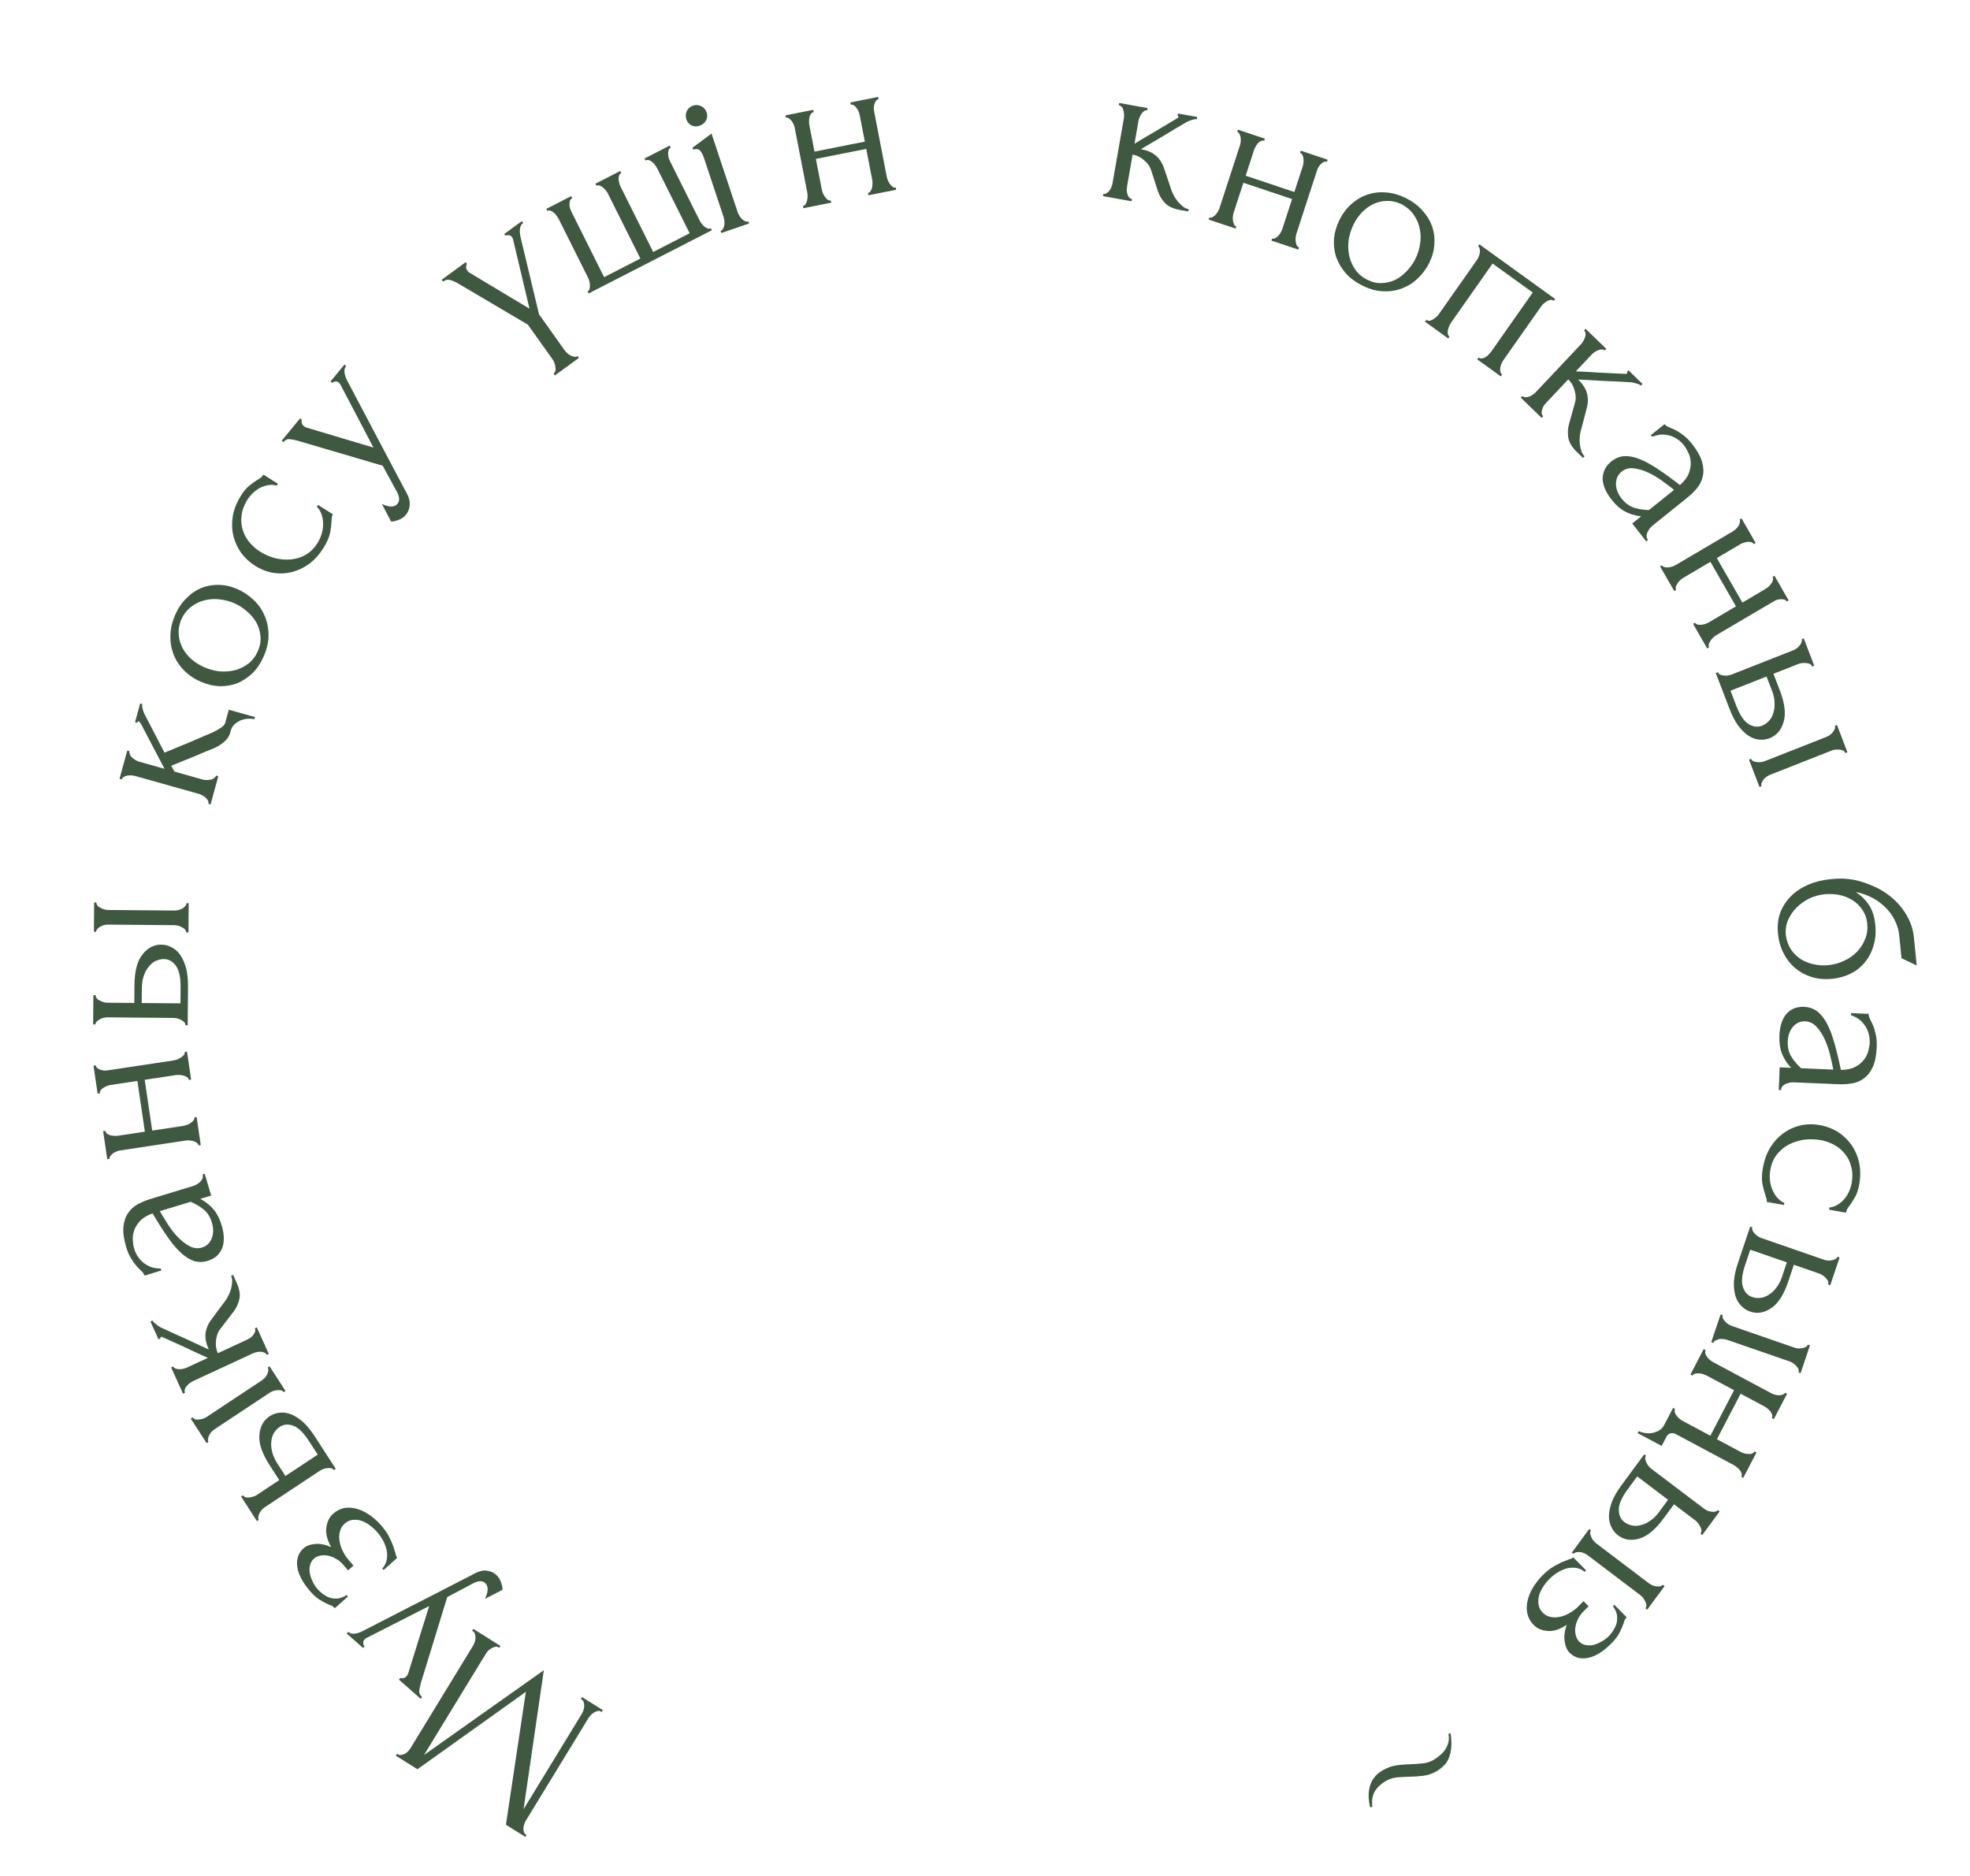 <?xml version="1.0" encoding="UTF-8"?> <svg xmlns="http://www.w3.org/2000/svg" width="105" height="100" viewBox="0 0 105 100" fill="none"> <path d="M26.608 87.838L26.557 87.806C26.509 87.776 26.453 87.769 26.387 87.784C26.322 87.8 26.259 87.826 26.198 87.864C26.131 87.897 26.072 87.941 26.021 87.994C25.965 88.053 25.921 88.111 25.888 88.165L22.599 93.553L28.986 89.032L27.906 96.442L31.001 91.372C31.035 91.318 31.065 91.252 31.093 91.175C31.117 91.105 31.133 91.034 31.139 90.963C31.138 90.887 31.13 90.816 31.114 90.749C31.099 90.683 31.064 90.633 31.01 90.599L30.959 90.567L31.021 90.464L32.129 91.159L32.067 91.262L32.016 91.23C31.969 91.2 31.912 91.193 31.846 91.208C31.781 91.224 31.718 91.25 31.657 91.288C31.597 91.326 31.541 91.371 31.49 91.424C31.435 91.484 31.39 91.541 31.357 91.596L28.024 97.055C27.995 97.103 27.969 97.161 27.945 97.231C27.921 97.301 27.906 97.372 27.899 97.444C27.893 97.515 27.9 97.581 27.92 97.641C27.936 97.707 27.967 97.755 28.015 97.785L28.065 97.817L28.003 97.919L26.966 97.269L28.027 90.187L22.249 94.311L21.1 93.59L21.163 93.488L21.213 93.519C21.268 93.553 21.328 93.563 21.393 93.547C21.455 93.539 21.519 93.518 21.586 93.484C21.647 93.447 21.703 93.401 21.754 93.348C21.805 93.296 21.845 93.245 21.874 93.197L25.207 87.738C25.24 87.683 25.271 87.618 25.299 87.541C25.323 87.471 25.338 87.4 25.344 87.329C25.343 87.253 25.335 87.181 25.32 87.115C25.304 87.049 25.269 86.998 25.215 86.964L25.164 86.933L25.227 86.83L26.67 87.735L26.608 87.838Z" fill="#3F5840"></path> <path d="M25.151 83.956C25.454 83.775 25.711 83.698 25.921 83.723C26.125 83.743 26.296 83.814 26.434 83.936C26.524 84.015 26.592 84.102 26.638 84.196C26.684 84.29 26.718 84.379 26.741 84.463C26.763 84.547 26.777 84.617 26.781 84.674C26.779 84.726 26.777 84.751 26.777 84.751L25.847 85.227C25.907 85.108 25.947 85 25.968 84.901C25.991 84.814 25.995 84.722 25.983 84.626C25.971 84.53 25.926 84.448 25.848 84.379C25.704 84.252 25.499 84.257 25.232 84.395L23.838 85.134L22.431 89.717C22.39 89.863 22.363 89.999 22.349 90.125C22.329 90.247 22.38 90.36 22.499 90.466L22.421 90.557L21.261 89.532L21.339 89.442C21.363 89.463 21.411 89.468 21.484 89.457C21.556 89.447 21.621 89.408 21.678 89.341C21.72 89.293 21.75 89.233 21.768 89.164L22.875 85.611L19.553 87.304C19.498 87.331 19.455 87.362 19.424 87.399C19.372 87.459 19.351 87.526 19.362 87.6C19.367 87.668 19.39 87.721 19.432 87.758L19.354 87.849L18.481 87.078L18.559 86.987C18.655 87.072 18.776 87.104 18.921 87.082C19.055 87.062 19.187 87.018 19.317 86.952L25.151 83.956Z" fill="#3F5840"></path> <path d="M16.188 82.526C16.331 82.398 16.541 82.323 16.818 82.301C17.089 82.283 17.367 82.341 17.652 82.472C17.429 82.071 17.344 81.717 17.397 81.412C17.439 81.107 17.558 80.866 17.755 80.69C17.94 80.525 18.143 80.424 18.365 80.386C18.587 80.349 18.814 80.366 19.046 80.437C19.272 80.503 19.496 80.614 19.717 80.77C19.933 80.921 20.133 81.101 20.317 81.313C20.49 81.512 20.627 81.706 20.728 81.895C20.823 82.089 20.899 82.262 20.957 82.414C21.009 82.571 21.052 82.705 21.084 82.816C21.105 82.925 21.134 83.001 21.171 83.043L20.447 83.691L20.376 83.61C20.491 83.486 20.567 83.342 20.605 83.179C20.638 83.022 20.642 82.856 20.619 82.684C20.585 82.51 20.526 82.338 20.441 82.168C20.35 81.991 20.24 81.827 20.108 81.676C19.988 81.537 19.854 81.415 19.709 81.309C19.558 81.197 19.409 81.116 19.26 81.067C19.099 81.017 18.943 81.001 18.79 81.02C18.637 81.039 18.497 81.105 18.372 81.217C18.241 81.334 18.156 81.474 18.118 81.637C18.073 81.806 18.068 81.982 18.102 82.167C18.13 82.346 18.189 82.523 18.279 82.7C18.364 82.871 18.467 83.026 18.588 83.164L18.84 83.454L18.554 83.71L18.278 83.393C18.168 83.266 18.042 83.165 17.9 83.087C17.754 83.004 17.611 82.949 17.472 82.923C17.332 82.898 17.2 82.898 17.075 82.924C16.938 82.95 16.825 83.003 16.735 83.083C16.628 83.179 16.559 83.294 16.528 83.429C16.492 83.558 16.486 83.698 16.51 83.848C16.535 83.998 16.584 84.146 16.66 84.293C16.724 84.44 16.811 84.577 16.921 84.704C17.021 84.818 17.133 84.916 17.257 84.998C17.376 85.086 17.504 85.148 17.643 85.185C17.776 85.216 17.913 85.222 18.055 85.202C18.192 85.177 18.331 85.117 18.472 85.023L18.543 85.104L17.845 85.728C17.803 85.68 17.758 85.64 17.709 85.609C17.654 85.582 17.588 85.555 17.511 85.528C17.38 85.474 17.233 85.396 17.07 85.295C16.901 85.199 16.725 85.045 16.541 84.834C16.132 84.363 15.9 83.926 15.846 83.524C15.787 83.115 15.901 82.782 16.188 82.526Z" fill="#3F5840"></path> <path d="M15.215 74.144L15.115 74.21C15.084 74.163 15.04 74.131 14.98 74.112C14.914 74.099 14.846 74.096 14.775 74.105C14.693 74.111 14.618 74.127 14.55 74.153C14.474 74.184 14.41 74.217 14.356 74.252L11.426 76.195C11.379 76.226 11.33 76.268 11.279 76.321C11.227 76.375 11.186 76.436 11.154 76.505C11.118 76.567 11.097 76.629 11.089 76.692C11.075 76.759 11.084 76.816 11.114 76.863L11.014 76.929L10.168 75.618L10.268 75.552C10.333 75.653 10.449 75.691 10.614 75.668C10.773 75.649 10.903 75.606 11.003 75.54L13.934 73.597C13.987 73.562 14.043 73.515 14.101 73.457C14.152 73.404 14.195 73.347 14.232 73.284C14.263 73.215 14.286 73.147 14.3 73.081C14.314 73.014 14.304 72.953 14.269 72.9L14.369 72.833L15.215 74.144ZM14.37 78.102C13.971 77.483 13.789 76.951 13.825 76.505C13.857 76.052 14.039 75.715 14.372 75.494C14.539 75.384 14.722 75.32 14.921 75.304C15.115 75.28 15.315 75.311 15.522 75.395C15.728 75.478 15.941 75.616 16.159 75.807C16.371 76.002 16.581 76.262 16.789 76.584L17.895 78.298L17.795 78.365C17.765 78.318 17.72 78.285 17.661 78.267C17.595 78.253 17.526 78.25 17.456 78.259C17.374 78.265 17.299 78.281 17.23 78.308C17.155 78.338 17.09 78.371 17.037 78.407L14.106 80.349C14.06 80.38 14.011 80.422 13.959 80.476C13.908 80.529 13.867 80.59 13.835 80.659C13.799 80.721 13.777 80.784 13.77 80.846C13.756 80.913 13.764 80.97 13.794 81.017L13.694 81.083L12.849 79.772L12.949 79.706C13.014 79.807 13.129 79.846 13.295 79.822C13.454 79.803 13.584 79.76 13.684 79.694L14.884 78.898L14.37 78.102ZM16.472 76.823C16.186 76.379 15.91 76.107 15.644 76.004C15.367 75.9 15.122 75.919 14.909 76.06C14.789 76.14 14.689 76.244 14.611 76.373C14.525 76.506 14.476 76.659 14.463 76.83C14.439 77 14.453 77.183 14.504 77.38C14.548 77.581 14.637 77.785 14.771 77.994L15.214 78.68L16.934 77.539L16.472 76.823Z" fill="#3F5840"></path> <path d="M12.017 69.328C12.077 69.247 12.134 69.15 12.188 69.037C12.242 68.924 12.286 68.806 12.319 68.685C12.349 68.557 12.367 68.433 12.376 68.315C12.376 68.2 12.357 68.099 12.317 68.011L12.426 67.961L12.614 68.376C12.765 68.712 12.813 69.003 12.758 69.249C12.702 69.495 12.603 69.713 12.46 69.903L11.724 70.866C11.607 71.017 11.538 71.213 11.514 71.453C11.484 71.696 11.516 71.924 11.612 72.135L13.158 71.418C13.216 71.391 13.276 71.359 13.338 71.321C13.396 71.276 13.448 71.226 13.493 71.17C13.538 71.114 13.572 71.054 13.596 70.99C13.613 70.929 13.608 70.87 13.582 70.811L13.69 70.761L14.327 72.172L14.219 72.222C14.195 72.171 14.156 72.132 14.1 72.105C14.033 72.074 13.964 72.058 13.893 72.056C13.822 72.053 13.75 72.06 13.678 72.076C13.607 72.091 13.542 72.113 13.484 72.14L10.283 73.624C10.232 73.648 10.178 73.682 10.119 73.727C10.053 73.775 9.997 73.828 9.953 73.884C9.904 73.932 9.872 73.987 9.855 74.048C9.832 74.112 9.835 74.176 9.864 74.242L9.755 74.293L9.123 72.893L9.232 72.842C9.255 72.893 9.298 72.93 9.362 72.954C9.414 72.974 9.476 72.984 9.548 72.987C9.619 72.989 9.694 72.981 9.773 72.962C9.845 72.946 9.906 72.926 9.957 72.903L11.079 72.382C10.661 72.197 10.256 72.01 9.864 71.821C9.465 71.636 9.056 71.451 8.639 71.266C8.632 71.269 8.623 71.269 8.612 71.265C8.602 71.261 8.593 71.26 8.585 71.264C8.549 71.281 8.539 71.307 8.556 71.344L8.447 71.394L8.017 70.443L8.126 70.392C8.142 70.429 8.173 70.467 8.218 70.508C8.263 70.549 8.311 70.588 8.363 70.626C8.419 70.671 8.481 70.713 8.551 70.751C8.975 70.951 9.406 71.148 9.845 71.341C10.276 71.538 10.703 71.736 11.127 71.936C10.986 71.623 10.928 71.341 10.956 71.09C10.98 70.832 11.087 70.575 11.279 70.319L12.017 69.328Z" fill="#3F5840"></path> <path d="M11.256 63.73L10.67 63.908L10.745 63.948C10.993 64.082 11.208 64.259 11.39 64.479C11.57 64.692 11.712 64.975 11.817 65.328C11.896 65.596 11.934 65.836 11.929 66.046C11.925 66.256 11.887 66.439 11.816 66.595C11.738 66.752 11.635 66.884 11.508 66.99C11.379 67.088 11.233 67.161 11.073 67.21C10.812 67.289 10.562 67.29 10.322 67.212C10.08 67.127 9.843 66.974 9.61 66.752C9.378 66.53 9.143 66.246 8.907 65.9C8.661 65.548 8.403 65.142 8.133 64.68C7.839 64.786 7.616 64.921 7.464 65.085C7.313 65.248 7.208 65.417 7.152 65.593C7.088 65.772 7.065 65.946 7.082 66.117C7.091 66.289 7.113 66.433 7.147 66.548C7.206 66.748 7.289 66.915 7.396 67.049C7.495 67.187 7.611 67.298 7.745 67.382C7.871 67.469 8.006 67.533 8.151 67.572C8.294 67.604 8.433 67.62 8.566 67.621L8.597 67.725L7.702 67.998C7.681 67.928 7.634 67.855 7.561 67.777C7.48 67.701 7.391 67.611 7.294 67.507C7.194 67.395 7.095 67.258 6.996 67.096C6.888 66.928 6.797 66.718 6.722 66.464C6.597 66.043 6.549 65.685 6.579 65.391C6.609 65.098 6.692 64.856 6.827 64.664C6.96 64.465 7.134 64.307 7.35 64.191C7.558 64.078 7.781 63.985 8.018 63.912L10.291 63.221C10.444 63.174 10.579 63.091 10.694 62.973C10.801 62.856 10.835 62.733 10.797 62.603L10.911 62.568L11.256 63.73ZM10.165 64.062L8.523 64.561L8.58 64.669C8.681 64.84 8.809 65.047 8.965 65.293C9.119 65.53 9.292 65.749 9.485 65.95C9.678 66.15 9.884 66.309 10.102 66.427C10.321 66.544 10.541 66.569 10.763 66.501C11.008 66.427 11.181 66.266 11.283 66.017C11.384 65.769 11.387 65.484 11.292 65.161C11.217 64.908 11.097 64.702 10.933 64.543C10.762 64.386 10.564 64.254 10.34 64.146L10.165 64.062Z" fill="#3F5840"></path> <path d="M9.761 60.017C9.825 60.008 9.895 59.989 9.972 59.961C10.04 59.935 10.104 59.901 10.163 59.86C10.221 59.818 10.271 59.774 10.313 59.728C10.354 59.673 10.37 59.618 10.362 59.563L10.48 59.545L10.7 61.041L10.582 61.059C10.573 61.003 10.547 60.959 10.501 60.925C10.447 60.885 10.386 60.853 10.318 60.831C10.242 60.81 10.167 60.797 10.094 60.792C10.012 60.788 9.94 60.791 9.877 60.801L6.4 61.326C6.345 61.334 6.283 61.352 6.214 61.379C6.145 61.405 6.081 61.439 6.023 61.48C5.964 61.522 5.918 61.569 5.886 61.622C5.844 61.669 5.827 61.72 5.835 61.776L5.717 61.793L5.497 60.297L5.616 60.28C5.625 60.343 5.657 60.395 5.711 60.435C5.757 60.469 5.813 60.496 5.881 60.519C5.948 60.533 6.018 60.542 6.092 60.547C6.165 60.553 6.23 60.551 6.285 60.543L7.721 60.326L7.323 57.619L5.887 57.836C5.832 57.844 5.769 57.861 5.701 57.888C5.632 57.915 5.568 57.949 5.509 57.99C5.449 58.023 5.403 58.066 5.371 58.12C5.329 58.167 5.313 58.222 5.322 58.285L5.204 58.303L4.984 56.807L5.102 56.789C5.112 56.852 5.143 56.904 5.198 56.945C5.243 56.978 5.3 57.006 5.368 57.028C5.436 57.05 5.507 57.064 5.58 57.069C5.652 57.066 5.716 57.06 5.772 57.052L9.248 56.527C9.311 56.517 9.382 56.499 9.458 56.471C9.527 56.444 9.591 56.41 9.65 56.369C9.708 56.328 9.758 56.284 9.8 56.237C9.84 56.183 9.857 56.127 9.848 56.072L9.967 56.054L10.187 57.55L10.068 57.568C10.06 57.513 10.034 57.468 9.988 57.434C9.934 57.394 9.872 57.363 9.805 57.341C9.729 57.32 9.654 57.307 9.58 57.302C9.499 57.298 9.427 57.301 9.363 57.31L7.714 57.56L8.112 60.267L9.761 60.017Z" fill="#3F5840"></path> <path d="M10.045 49.707L9.925 49.706C9.925 49.65 9.906 49.598 9.866 49.55C9.818 49.502 9.763 49.461 9.699 49.428C9.627 49.388 9.556 49.359 9.484 49.343C9.404 49.326 9.332 49.317 9.268 49.317L5.752 49.287C5.696 49.287 5.632 49.294 5.56 49.31C5.488 49.325 5.419 49.352 5.355 49.392C5.291 49.423 5.239 49.463 5.198 49.511C5.15 49.558 5.125 49.61 5.125 49.666L5.005 49.665L5.018 48.105L5.138 48.106C5.137 48.226 5.212 48.323 5.363 48.396C5.507 48.469 5.638 48.506 5.758 48.507L9.274 48.537C9.338 48.537 9.41 48.53 9.49 48.515C9.563 48.499 9.631 48.476 9.695 48.444C9.759 48.405 9.816 48.361 9.864 48.314C9.913 48.266 9.937 48.21 9.938 48.146L10.057 48.147L10.045 49.707ZM7.166 52.515C7.172 51.779 7.312 51.236 7.587 50.887C7.862 50.529 8.199 50.352 8.599 50.355C8.799 50.357 8.987 50.407 9.162 50.504C9.337 50.593 9.488 50.731 9.615 50.916C9.741 51.101 9.843 51.334 9.921 51.614C9.991 51.895 10.024 52.227 10.021 52.611L10.004 54.651L9.884 54.65C9.885 54.594 9.865 54.542 9.826 54.494C9.778 54.445 9.722 54.405 9.659 54.372C9.587 54.332 9.515 54.303 9.443 54.286C9.363 54.27 9.291 54.261 9.227 54.261L5.712 54.231C5.656 54.231 5.591 54.238 5.519 54.254C5.447 54.269 5.379 54.296 5.315 54.336C5.25 54.367 5.198 54.407 5.158 54.455C5.109 54.502 5.085 54.554 5.084 54.61L4.964 54.609L4.977 53.049L5.097 53.05C5.096 53.17 5.171 53.267 5.323 53.34C5.466 53.413 5.598 53.45 5.718 53.451L7.158 53.463L7.166 52.515ZM9.625 52.632C9.629 52.104 9.548 51.723 9.382 51.49C9.208 51.248 8.993 51.127 8.737 51.124C8.593 51.123 8.453 51.154 8.316 51.217C8.172 51.28 8.047 51.379 7.942 51.514C7.829 51.641 7.74 51.8 7.674 51.992C7.6 52.183 7.563 52.403 7.561 52.651L7.554 53.467L9.618 53.484L9.625 52.632Z" fill="#3F5840"></path> <path d="M12.195 37.832L13.593 38.225L13.561 38.341C13.476 38.317 13.367 38.307 13.233 38.311C13.107 38.317 12.98 38.343 12.851 38.39C12.729 38.439 12.614 38.511 12.506 38.605C12.407 38.693 12.337 38.811 12.297 38.958L12.272 39.05C12.236 39.181 12.174 39.301 12.086 39.409C11.993 39.508 11.9 39.59 11.808 39.655C11.693 39.739 11.575 39.81 11.451 39.866C11.06 40.022 10.672 40.183 10.286 40.349C9.903 40.507 9.516 40.664 9.125 40.82L9.301 41.131L10.802 41.554C10.91 41.584 11.042 41.588 11.197 41.565C11.353 41.542 11.46 41.469 11.519 41.344L11.635 41.377L11.223 42.881L11.107 42.849C11.122 42.795 11.116 42.739 11.091 42.682C11.057 42.623 11.014 42.569 10.961 42.521C10.907 42.472 10.848 42.431 10.783 42.396C10.718 42.361 10.655 42.335 10.593 42.318L7.197 41.362C7.143 41.347 7.079 41.337 7.006 41.333C6.925 41.327 6.849 41.33 6.779 41.344C6.709 41.358 6.648 41.382 6.597 41.417C6.538 41.451 6.501 41.494 6.487 41.548L6.371 41.516L6.783 40.011L6.899 40.044C6.886 40.181 6.94 40.301 7.062 40.401C7.184 40.502 7.298 40.568 7.406 40.598L8.769 40.982L7.527 38.613C7.51 38.583 7.49 38.552 7.465 38.52C7.435 38.479 7.412 38.456 7.397 38.451C7.359 38.441 7.331 38.466 7.314 38.528L7.198 38.495L7.471 37.5L7.587 37.532C7.574 37.579 7.572 37.632 7.58 37.693C7.59 37.745 7.605 37.799 7.623 37.854C7.639 37.917 7.663 37.982 7.694 38.049C7.866 38.388 8.046 38.733 8.231 39.085C8.417 39.436 8.596 39.782 8.769 40.121L10.115 39.565L11.075 39.15C11.241 39.088 11.388 39.022 11.516 38.95C11.624 38.889 11.729 38.823 11.831 38.752C11.926 38.679 11.983 38.607 12.002 38.538L12.195 37.832Z" fill="#3F5840"></path> <path d="M14.061 34.974C13.902 35.341 13.7 35.645 13.455 35.886C13.204 36.124 12.929 36.304 12.633 36.426C12.331 36.537 12.013 36.587 11.677 36.578C11.344 36.561 11.01 36.477 10.674 36.327C10.316 36.168 10.018 35.96 9.78 35.705C9.534 35.447 9.353 35.16 9.237 34.846C9.121 34.531 9.069 34.197 9.083 33.844C9.097 33.491 9.18 33.138 9.333 32.786C9.486 32.434 9.685 32.137 9.929 31.896C10.166 31.651 10.433 31.468 10.73 31.346C11.027 31.225 11.343 31.169 11.679 31.179C12.008 31.185 12.34 31.263 12.676 31.413C12.991 31.553 13.274 31.745 13.525 31.989C13.773 32.222 13.964 32.495 14.098 32.809C14.235 33.116 14.306 33.454 14.311 33.824C14.32 34.187 14.236 34.57 14.061 34.974ZM9.637 33.08C9.537 33.35 9.501 33.614 9.529 33.872C9.552 34.119 9.625 34.353 9.747 34.574C9.865 34.784 10.022 34.977 10.216 35.151C10.414 35.318 10.63 35.454 10.864 35.558C11.134 35.679 11.415 35.755 11.706 35.789C11.992 35.812 12.268 35.79 12.532 35.724C12.799 35.65 13.039 35.53 13.251 35.362C13.464 35.194 13.629 34.974 13.747 34.702C13.865 34.431 13.91 34.166 13.882 33.909C13.858 33.644 13.784 33.401 13.662 33.18C13.533 32.956 13.366 32.758 13.16 32.588C12.959 32.41 12.741 32.27 12.507 32.165C12.266 32.058 12.009 31.987 11.736 31.953C11.456 31.915 11.183 31.93 10.919 31.996C10.648 32.059 10.399 32.18 10.173 32.359C9.95 32.531 9.771 32.771 9.637 33.08Z" fill="#3F5840"></path> <path d="M17.74 27.414C17.707 27.469 17.689 27.528 17.686 27.593C17.677 27.654 17.671 27.725 17.667 27.808C17.663 27.967 17.64 28.165 17.596 28.402C17.546 28.636 17.433 28.896 17.257 29.182C17.043 29.529 16.792 29.815 16.503 30.04C16.212 30.253 15.903 30.403 15.577 30.49C15.244 30.573 14.91 30.589 14.575 30.538C14.234 30.482 13.907 30.356 13.596 30.159C13.306 29.975 13.06 29.749 12.859 29.48C12.663 29.204 12.524 28.903 12.443 28.577C12.362 28.251 12.349 27.907 12.403 27.544C12.462 27.174 12.605 26.805 12.832 26.437C12.987 26.185 13.143 26 13.3 25.882C13.451 25.759 13.587 25.661 13.708 25.586C13.78 25.546 13.842 25.505 13.896 25.464C13.954 25.415 14.002 25.36 14.04 25.299L14.811 25.787L14.748 25.889C14.598 25.842 14.449 25.832 14.3 25.861C14.144 25.886 13.996 25.934 13.857 26.007C13.719 26.08 13.59 26.174 13.473 26.289C13.355 26.404 13.256 26.526 13.176 26.655C13.004 26.934 12.904 27.212 12.875 27.487C12.84 27.758 12.861 28.013 12.939 28.252C13.011 28.487 13.127 28.702 13.288 28.899C13.449 29.095 13.637 29.262 13.854 29.399C14.104 29.557 14.373 29.676 14.663 29.755C14.95 29.823 15.232 29.846 15.509 29.822C15.791 29.792 16.054 29.708 16.299 29.57C16.549 29.424 16.757 29.216 16.925 28.943C17.042 28.753 17.125 28.558 17.171 28.361C17.218 28.163 17.233 27.978 17.216 27.807C17.204 27.629 17.168 27.473 17.109 27.341C17.047 27.198 16.973 27.089 16.886 27.016L16.949 26.914L17.74 27.414Z" fill="#3F5840"></path> <path d="M21.591 26.135C21.776 26.438 21.858 26.697 21.838 26.91C21.823 27.117 21.757 27.292 21.64 27.434C21.563 27.526 21.479 27.597 21.388 27.645C21.296 27.693 21.209 27.73 21.127 27.754C21.044 27.779 20.975 27.794 20.919 27.799C20.868 27.798 20.843 27.797 20.843 27.797L20.353 26.863C20.471 26.921 20.579 26.96 20.676 26.98C20.763 27.001 20.854 27.004 20.948 26.99C21.043 26.976 21.123 26.928 21.189 26.848C21.311 26.7 21.301 26.492 21.159 26.225L20.398 24.827L15.844 23.486C15.699 23.448 15.564 23.423 15.439 23.411C15.319 23.393 15.208 23.446 15.106 23.57L15.015 23.492L15.999 22.298L16.091 22.375C16.07 22.4 16.066 22.449 16.078 22.522C16.091 22.595 16.13 22.66 16.198 22.717C16.246 22.759 16.305 22.788 16.375 22.804L19.905 23.859L18.159 20.526C18.131 20.471 18.099 20.428 18.062 20.397C18.001 20.345 17.935 20.326 17.863 20.338C17.795 20.344 17.744 20.369 17.708 20.412L17.617 20.334L18.357 19.436L18.448 19.513C18.367 19.612 18.339 19.735 18.363 19.881C18.387 20.016 18.432 20.149 18.5 20.28L21.591 26.135Z" fill="#3F5840"></path> <path d="M27.815 11.787L27.885 11.884C27.782 11.96 27.724 12.072 27.711 12.22C27.7 12.356 27.712 12.496 27.745 12.64L28.729 16.753L30.092 18.669C30.13 18.721 30.175 18.772 30.23 18.821C30.289 18.877 30.351 18.921 30.413 18.954C30.483 18.983 30.548 19.005 30.608 19.02C30.674 19.031 30.733 19.018 30.785 18.98L30.855 19.078L29.576 20.013L29.506 19.915C29.558 19.877 29.59 19.825 29.6 19.757C29.616 19.696 29.616 19.627 29.6 19.549C29.595 19.474 29.576 19.398 29.542 19.324C29.514 19.256 29.48 19.195 29.443 19.143L28.135 17.305L24.377 15.088C24.29 15.034 24.175 14.984 24.035 14.938C23.889 14.886 23.749 14.909 23.613 15.008L23.544 14.91L24.822 13.975L24.892 14.073C24.866 14.092 24.85 14.139 24.844 14.212C24.837 14.286 24.86 14.359 24.911 14.431C24.948 14.483 24.998 14.526 25.061 14.559L28.222 16.454L27.354 12.793C27.34 12.733 27.32 12.684 27.292 12.645C27.246 12.58 27.186 12.544 27.113 12.538C27.046 12.527 26.991 12.538 26.945 12.571L26.876 12.474L27.815 11.787Z" fill="#3F5840"></path> <path d="M32.199 14.774L34.131 13.782L32.404 10.326C32.379 10.276 32.342 10.219 32.292 10.154C32.242 10.09 32.188 10.037 32.131 9.994C32.081 9.948 32.024 9.914 31.96 9.893C31.896 9.872 31.839 9.874 31.789 9.9L31.736 9.792L33.059 9.113L33.113 9.22C33.056 9.249 33.017 9.296 32.996 9.361C32.978 9.415 32.969 9.478 32.969 9.55C32.977 9.618 32.989 9.688 33.007 9.76C33.022 9.825 33.039 9.878 33.061 9.921L34.815 13.432L36.758 12.434L35.031 8.978C35.006 8.928 34.968 8.87 34.918 8.806C34.875 8.738 34.825 8.683 34.768 8.64C34.718 8.594 34.661 8.56 34.597 8.539C34.533 8.518 34.469 8.524 34.405 8.557L34.351 8.45L35.696 7.759L35.75 7.867C35.693 7.896 35.654 7.943 35.633 8.008C35.618 8.069 35.611 8.136 35.612 8.207C35.612 8.279 35.623 8.355 35.644 8.434C35.673 8.509 35.7 8.571 35.725 8.622L37.296 11.767C37.321 11.817 37.357 11.87 37.403 11.928C37.45 11.985 37.498 12.036 37.548 12.083C37.605 12.125 37.662 12.159 37.719 12.184C37.779 12.198 37.835 12.192 37.885 12.166L37.938 12.274L31.372 15.643L31.319 15.536C31.369 15.511 31.402 15.471 31.42 15.417C31.434 15.355 31.441 15.289 31.441 15.217C31.441 15.145 31.432 15.073 31.414 15.002C31.396 14.93 31.375 14.869 31.35 14.819L29.778 11.674C29.753 11.624 29.716 11.566 29.666 11.502C29.623 11.434 29.573 11.379 29.516 11.336C29.466 11.29 29.409 11.256 29.345 11.235C29.288 11.211 29.231 11.213 29.174 11.242L29.12 11.135L30.444 10.455L30.497 10.563C30.441 10.592 30.401 10.639 30.38 10.704C30.359 10.769 30.348 10.837 30.349 10.909C30.356 10.977 30.37 11.051 30.392 11.13C30.42 11.205 30.447 11.268 30.472 11.318L32.199 14.774Z" fill="#3F5840"></path> <path d="M38.447 12.42L38.409 12.306C38.469 12.285 38.515 12.244 38.545 12.183C38.575 12.122 38.596 12.056 38.606 11.985C38.616 11.914 38.617 11.841 38.609 11.768C38.599 11.687 38.584 11.616 38.564 11.555L37.515 8.401C37.472 8.272 37.413 8.157 37.337 8.056C37.259 7.947 37.128 7.92 36.944 7.975L36.91 7.872L37.924 7.12L39.313 11.299C39.334 11.36 39.364 11.426 39.404 11.496C39.442 11.56 39.486 11.616 39.537 11.667C39.587 11.717 39.643 11.757 39.703 11.787C39.764 11.818 39.824 11.822 39.885 11.802L39.923 11.915L38.447 12.42ZM36.584 6.361C36.534 6.209 36.54 6.063 36.603 5.923C36.674 5.78 36.785 5.683 36.936 5.632C37.088 5.58 37.234 5.589 37.375 5.659C37.517 5.729 37.612 5.84 37.663 5.992C37.713 6.144 37.702 6.287 37.629 6.422C37.556 6.557 37.443 6.65 37.292 6.702C37.141 6.754 36.995 6.748 36.857 6.686C36.725 6.621 36.635 6.512 36.584 6.361Z" fill="#3F5840"></path> <path d="M43.803 10.108C43.816 10.171 43.837 10.24 43.868 10.315C43.897 10.383 43.934 10.445 43.977 10.502C44.021 10.558 44.067 10.606 44.115 10.646C44.172 10.683 44.227 10.697 44.282 10.686L44.305 10.803L42.822 11.098L42.799 10.981C42.854 10.97 42.897 10.941 42.929 10.894C42.967 10.837 42.995 10.774 43.015 10.705C43.032 10.628 43.042 10.553 43.044 10.479C43.045 10.398 43.039 10.325 43.027 10.262L42.358 6.811C42.348 6.756 42.328 6.694 42.298 6.627C42.269 6.559 42.233 6.497 42.189 6.441C42.145 6.384 42.096 6.341 42.042 6.311C41.993 6.271 41.942 6.257 41.887 6.268L41.864 6.15L43.347 5.855L43.37 5.973C43.307 5.986 43.257 6.02 43.219 6.077C43.187 6.124 43.162 6.182 43.142 6.251C43.131 6.318 43.124 6.389 43.122 6.463C43.12 6.537 43.125 6.601 43.135 6.656L43.411 8.082L46.095 7.548L45.819 6.122C45.808 6.067 45.788 6.006 45.759 5.939C45.729 5.871 45.693 5.809 45.649 5.752C45.614 5.694 45.568 5.65 45.514 5.62C45.465 5.581 45.41 5.567 45.347 5.58L45.324 5.462L46.807 5.167L46.83 5.285C46.767 5.298 46.717 5.332 46.679 5.388C46.647 5.436 46.622 5.494 46.603 5.563C46.583 5.632 46.573 5.703 46.571 5.777C46.577 5.849 46.585 5.913 46.596 5.968L47.264 9.42C47.276 9.483 47.297 9.552 47.328 9.627C47.358 9.695 47.394 9.757 47.438 9.813C47.481 9.87 47.527 9.918 47.575 9.957C47.632 9.995 47.687 10.008 47.742 9.998L47.765 10.115L46.282 10.41L46.259 10.293C46.314 10.282 46.357 10.253 46.389 10.206C46.427 10.149 46.456 10.086 46.475 10.017C46.492 9.94 46.502 9.865 46.504 9.791C46.505 9.709 46.499 9.637 46.487 9.574L46.17 7.937L43.486 8.47L43.803 10.108Z" fill="#3F5840"></path> <path d="M62.445 10.16C62.477 10.255 62.524 10.357 62.586 10.465C62.648 10.574 62.72 10.676 62.801 10.772C62.889 10.869 62.98 10.954 63.073 11.028C63.167 11.094 63.261 11.135 63.356 11.152L63.335 11.27L62.886 11.19C62.524 11.125 62.257 11 62.087 10.815C61.916 10.63 61.793 10.425 61.719 10.2L61.347 9.049C61.289 8.868 61.169 8.7 60.984 8.545C60.802 8.382 60.596 8.28 60.368 8.239L60.075 9.918C60.064 9.981 60.056 10.049 60.052 10.121C60.055 10.195 60.067 10.266 60.087 10.335C60.108 10.403 60.138 10.466 60.177 10.521C60.217 10.569 60.269 10.599 60.332 10.61L60.311 10.728L58.787 10.455L58.808 10.337C58.863 10.347 58.918 10.336 58.972 10.305C59.035 10.268 59.088 10.22 59.131 10.163C59.173 10.106 59.209 10.043 59.237 9.975C59.265 9.907 59.284 9.841 59.295 9.778L59.902 6.303C59.911 6.247 59.914 6.183 59.911 6.109C59.909 6.028 59.898 5.952 59.877 5.884C59.864 5.816 59.838 5.759 59.798 5.711C59.759 5.655 59.704 5.621 59.633 5.608L59.654 5.49L61.165 5.761L61.145 5.879C61.09 5.869 61.034 5.884 60.979 5.923C60.933 5.955 60.888 6 60.846 6.057C60.803 6.115 60.767 6.181 60.738 6.257C60.71 6.325 60.691 6.387 60.681 6.442L60.469 7.66C60.86 7.421 61.244 7.193 61.623 6.977C62.004 6.752 62.389 6.521 62.78 6.282C62.781 6.274 62.787 6.267 62.796 6.261C62.805 6.254 62.81 6.247 62.812 6.239C62.819 6.2 62.802 6.176 62.763 6.169L62.784 6.051L63.811 6.235L63.791 6.353C63.751 6.346 63.702 6.35 63.643 6.364C63.584 6.377 63.523 6.395 63.463 6.417C63.394 6.437 63.325 6.465 63.253 6.501C62.847 6.737 62.439 6.981 62.029 7.233C61.621 7.476 61.214 7.716 60.807 7.952C61.146 8.013 61.411 8.125 61.601 8.29C61.8 8.455 61.95 8.689 62.051 8.992L62.445 10.16Z" fill="#3F5840"></path> <path d="M65.755 11.329C65.736 11.39 65.721 11.461 65.711 11.542C65.704 11.616 65.706 11.688 65.716 11.759C65.727 11.83 65.744 11.895 65.767 11.953C65.798 12.014 65.84 12.053 65.893 12.071L65.855 12.185L64.421 11.705L64.459 11.591C64.512 11.609 64.564 11.605 64.614 11.58C64.674 11.55 64.73 11.509 64.78 11.458C64.832 11.4 64.877 11.339 64.915 11.276C64.955 11.205 64.985 11.139 65.004 11.078L66.093 7.735C66.11 7.681 66.122 7.618 66.129 7.544C66.137 7.471 66.135 7.399 66.124 7.328C66.114 7.257 66.092 7.195 66.059 7.141C66.036 7.083 65.998 7.045 65.945 7.027L65.982 6.913L67.416 7.393L67.379 7.507C67.318 7.486 67.257 7.492 67.197 7.522C67.147 7.547 67.096 7.585 67.046 7.636C67.004 7.689 66.964 7.748 66.926 7.811C66.889 7.874 66.861 7.933 66.844 7.986L66.394 9.367L68.989 10.235L69.439 8.854C69.456 8.801 69.468 8.737 69.475 8.664C69.483 8.59 69.481 8.518 69.47 8.447C69.467 8.378 69.449 8.317 69.416 8.264C69.393 8.206 69.351 8.167 69.29 8.146L69.328 8.032L70.761 8.512L70.724 8.626C70.664 8.606 70.603 8.611 70.543 8.641C70.492 8.666 70.442 8.704 70.392 8.755C70.342 8.806 70.298 8.863 70.261 8.926C70.231 8.992 70.207 9.052 70.19 9.105L69.101 12.448C69.082 12.509 69.067 12.58 69.057 12.661C69.05 12.735 69.052 12.807 69.062 12.878C69.073 12.949 69.09 13.014 69.113 13.072C69.143 13.133 69.185 13.172 69.238 13.19L69.201 13.304L67.767 12.825L67.805 12.71C67.858 12.728 67.909 12.724 67.96 12.699C68.02 12.669 68.075 12.628 68.125 12.577C68.178 12.519 68.223 12.458 68.261 12.395C68.3 12.324 68.33 12.258 68.35 12.197L68.867 10.611L66.272 9.743L65.755 11.329Z" fill="#3F5840"></path> <path d="M72.579 15.205C72.223 15.022 71.931 14.801 71.704 14.54C71.48 14.272 71.315 13.985 71.209 13.679C71.113 13.369 71.078 13.045 71.103 12.708C71.136 12.374 71.235 12.042 71.399 11.713C71.574 11.363 71.794 11.075 72.058 10.851C72.326 10.62 72.618 10.455 72.935 10.357C73.252 10.259 73.585 10.228 73.934 10.263C74.284 10.298 74.629 10.404 74.971 10.579C75.312 10.754 75.597 10.972 75.824 11.233C76.055 11.486 76.224 11.766 76.33 12.073C76.436 12.379 76.477 12.701 76.451 13.039C76.429 13.369 76.336 13.699 76.171 14.028C76.018 14.336 75.814 14.609 75.561 14.847C75.318 15.082 75.038 15.258 74.721 15.374C74.411 15.493 74.073 15.545 73.706 15.527C73.346 15.513 72.97 15.406 72.579 15.205ZM74.665 10.867C74.402 10.75 74.142 10.698 73.886 10.71C73.64 10.719 73.405 10.778 73.18 10.887C72.966 10.993 72.768 11.139 72.586 11.324C72.411 11.513 72.266 11.722 72.152 11.951C72.02 12.216 71.93 12.494 71.883 12.784C71.847 13.072 71.856 13.35 71.909 13.62C71.969 13.894 72.077 14.143 72.233 14.367C72.389 14.591 72.599 14.77 72.863 14.906C73.126 15.041 73.386 15.102 73.642 15.09C73.906 15.081 74.15 15.022 74.375 14.913C74.603 14.796 74.806 14.64 74.985 14.444C75.17 14.251 75.32 14.04 75.435 13.811C75.553 13.575 75.635 13.321 75.682 13.048C75.732 12.768 75.731 12.493 75.678 12.223C75.629 11.946 75.52 11.688 75.353 11.45C75.194 11.215 74.964 11.021 74.665 10.867Z" fill="#3F5840"></path> <path d="M77.346 17.192C77.309 17.244 77.274 17.308 77.241 17.382C77.213 17.451 77.19 17.518 77.172 17.584C77.161 17.655 77.158 17.722 77.163 17.785C77.175 17.852 77.206 17.905 77.258 17.942L77.189 18.041L75.953 17.149L76.022 17.05C76.074 17.088 76.131 17.104 76.193 17.1C76.26 17.088 76.321 17.064 76.377 17.025C76.445 16.985 76.505 16.94 76.56 16.891C76.619 16.835 76.667 16.78 76.703 16.728L78.724 13.851C78.757 13.805 78.787 13.748 78.815 13.68C78.848 13.605 78.868 13.535 78.874 13.471C78.885 13.4 78.882 13.334 78.867 13.273C78.855 13.206 78.827 13.155 78.781 13.123L78.85 13.024L82.889 15.939L82.82 16.037C82.716 15.962 82.594 15.968 82.455 16.055C82.32 16.136 82.219 16.225 82.15 16.323L80.129 19.2C80.092 19.252 80.057 19.316 80.024 19.391C79.995 19.459 79.976 19.529 79.965 19.6C79.954 19.671 79.954 19.74 79.966 19.808C79.984 19.88 80.015 19.932 80.061 19.965L79.992 20.063L78.736 19.157L78.805 19.059C78.864 19.101 78.921 19.117 78.976 19.108C79.043 19.097 79.107 19.075 79.17 19.041C79.237 19.001 79.295 18.953 79.343 18.899C79.402 18.843 79.45 18.789 79.486 18.736L81.694 15.594L79.553 14.049L77.346 17.192Z" fill="#3F5840"></path> <path d="M84.249 22.985C84.223 23.083 84.206 23.194 84.197 23.32C84.189 23.445 84.192 23.571 84.206 23.696C84.226 23.826 84.254 23.948 84.29 24.061C84.332 24.168 84.387 24.255 84.456 24.322L84.374 24.41L84.046 24.092C83.782 23.836 83.63 23.584 83.591 23.334C83.551 23.084 83.562 22.845 83.625 22.615L83.952 21.446C84.004 21.262 83.996 21.054 83.929 20.822C83.868 20.584 83.754 20.385 83.587 20.224L82.418 21.464C82.374 21.51 82.331 21.562 82.287 21.62C82.249 21.684 82.22 21.75 82.199 21.819C82.178 21.888 82.168 21.956 82.17 22.025C82.177 22.087 82.203 22.141 82.249 22.185L82.167 22.273L81.055 21.196L81.137 21.108C81.177 21.147 81.228 21.169 81.29 21.173C81.364 21.177 81.433 21.167 81.5 21.143C81.567 21.119 81.631 21.086 81.692 21.044C81.753 21.003 81.805 20.959 81.849 20.913L84.269 18.345C84.307 18.305 84.345 18.252 84.383 18.189C84.427 18.119 84.459 18.05 84.48 17.982C84.506 17.918 84.516 17.855 84.509 17.793C84.507 17.724 84.481 17.665 84.429 17.615L84.511 17.528L85.615 18.596L85.533 18.684C85.492 18.645 85.439 18.626 85.371 18.628C85.315 18.629 85.254 18.642 85.187 18.666C85.12 18.69 85.053 18.726 84.987 18.773C84.926 18.814 84.876 18.855 84.838 18.896L83.99 19.796C84.446 19.814 84.89 19.838 85.324 19.868C85.763 19.892 86.21 19.913 86.665 19.931C86.671 19.925 86.679 19.922 86.691 19.922C86.702 19.922 86.71 19.919 86.716 19.913C86.743 19.884 86.742 19.855 86.714 19.827L86.796 19.74L87.546 20.466L87.464 20.553C87.435 20.526 87.392 20.501 87.336 20.48C87.279 20.458 87.219 20.439 87.157 20.424C87.089 20.402 87.016 20.387 86.937 20.378C86.47 20.348 85.997 20.325 85.519 20.308C85.047 20.284 84.577 20.258 84.11 20.229C84.357 20.468 84.514 20.709 84.581 20.953C84.654 21.202 84.65 21.481 84.567 21.79L84.249 22.985Z" fill="#3F5840"></path> <path d="M86.998 27.905L87.475 27.521L87.391 27.511C87.112 27.479 86.847 27.394 86.597 27.257C86.352 27.125 86.116 26.915 85.889 26.625C85.716 26.404 85.594 26.195 85.52 25.998C85.447 25.8 85.414 25.616 85.422 25.445C85.437 25.269 85.484 25.108 85.563 24.963C85.647 24.823 85.754 24.701 85.885 24.596C86.097 24.425 86.328 24.331 86.579 24.314C86.835 24.304 87.112 24.358 87.409 24.479C87.706 24.599 88.028 24.776 88.374 25.011C88.732 25.247 89.121 25.53 89.541 25.859C89.774 25.651 89.931 25.442 90.012 25.234C90.092 25.025 90.126 24.829 90.114 24.644C90.107 24.454 90.065 24.283 89.986 24.131C89.913 23.973 89.84 23.847 89.766 23.753C89.638 23.589 89.5 23.464 89.351 23.378C89.209 23.287 89.06 23.227 88.905 23.198C88.757 23.164 88.608 23.155 88.459 23.172C88.314 23.196 88.18 23.232 88.056 23.281L87.989 23.196L88.719 22.609C88.763 22.666 88.834 22.717 88.93 22.762C89.033 22.803 89.149 22.853 89.277 22.914C89.411 22.981 89.553 23.072 89.704 23.187C89.866 23.303 90.029 23.465 90.191 23.673C90.463 24.019 90.638 24.334 90.719 24.619C90.799 24.903 90.812 25.16 90.757 25.389C90.708 25.623 90.604 25.835 90.447 26.023C90.296 26.207 90.123 26.376 89.93 26.531L88.079 28.02C87.954 28.121 87.86 28.247 87.797 28.401C87.741 28.549 87.754 28.677 87.838 28.784L87.745 28.859L86.998 27.905ZM87.886 27.19L89.223 26.115L89.13 26.035C88.975 25.914 88.779 25.768 88.544 25.598C88.314 25.434 88.073 25.294 87.82 25.179C87.568 25.064 87.319 24.993 87.073 24.964C86.827 24.936 86.614 24.995 86.433 25.14C86.234 25.301 86.133 25.515 86.13 25.784C86.127 26.053 86.23 26.32 86.437 26.585C86.6 26.793 86.786 26.94 86.997 27.028C87.213 27.11 87.445 27.16 87.692 27.177L87.886 27.19Z" fill="#3F5840"></path> <path d="M89.728 30.797C89.672 30.829 89.614 30.873 89.553 30.927C89.499 30.978 89.453 31.033 89.414 31.093C89.374 31.154 89.344 31.213 89.323 31.273C89.305 31.339 89.31 31.396 89.338 31.444L89.235 31.505L88.482 30.194L88.585 30.133C88.613 30.182 88.654 30.213 88.709 30.228C88.774 30.245 88.842 30.251 88.913 30.246C88.991 30.238 89.065 30.222 89.135 30.199C89.212 30.172 89.278 30.143 89.333 30.11L92.362 28.324C92.41 28.295 92.461 28.256 92.515 28.205C92.569 28.155 92.616 28.099 92.655 28.039C92.694 27.979 92.719 27.918 92.73 27.856C92.751 27.797 92.748 27.743 92.72 27.694L92.823 27.634L93.576 28.945L93.473 29.006C93.441 28.95 93.392 28.914 93.327 28.897C93.273 28.882 93.21 28.877 93.139 28.882C93.072 28.894 93.003 28.911 92.933 28.934C92.863 28.956 92.804 28.982 92.756 29.011L91.505 29.748L92.868 32.121L94.118 31.383C94.166 31.355 94.218 31.315 94.272 31.265C94.326 31.214 94.372 31.159 94.412 31.099C94.455 31.046 94.481 30.988 94.492 30.926C94.513 30.867 94.508 30.809 94.476 30.754L94.58 30.693L95.333 32.004L95.229 32.065C95.197 32.01 95.149 31.973 95.084 31.956C95.029 31.942 94.966 31.937 94.895 31.942C94.824 31.947 94.754 31.96 94.684 31.983C94.618 32.013 94.561 32.042 94.513 32.07L91.484 33.856C91.429 33.889 91.371 33.932 91.31 33.987C91.256 34.038 91.209 34.093 91.17 34.153C91.131 34.213 91.101 34.273 91.079 34.332C91.062 34.398 91.067 34.455 91.095 34.504L90.992 34.565L90.239 33.254L90.342 33.193C90.37 33.241 90.411 33.273 90.466 33.287C90.531 33.304 90.599 33.311 90.67 33.306C90.748 33.297 90.822 33.281 90.892 33.259C90.969 33.232 91.035 33.202 91.09 33.17L92.526 32.322L91.164 29.949L89.728 30.797Z" fill="#3F5840"></path> <path d="M93.221 40.494L93.332 40.45C93.352 40.502 93.389 40.543 93.444 40.573C93.506 40.6 93.572 40.617 93.643 40.624C93.725 40.635 93.802 40.634 93.874 40.623C93.954 40.608 94.024 40.59 94.084 40.566L97.355 39.277C97.407 39.257 97.464 39.226 97.525 39.184C97.586 39.143 97.639 39.092 97.685 39.031C97.733 38.978 97.767 38.921 97.787 38.862C97.814 38.799 97.818 38.742 97.798 38.69L97.91 38.646L98.468 40.102L98.357 40.146C98.314 40.034 98.209 39.972 98.041 39.961C97.882 39.947 97.746 39.961 97.634 40.005L94.363 41.294C94.304 41.318 94.24 41.352 94.171 41.396C94.109 41.437 94.055 41.485 94.007 41.538C93.962 41.599 93.925 41.66 93.898 41.723C93.87 41.785 93.868 41.846 93.891 41.906L93.779 41.95L93.221 40.494ZM94.864 36.802C95.127 37.489 95.195 38.047 95.068 38.476C94.944 38.911 94.696 39.203 94.324 39.349C94.138 39.423 93.946 39.447 93.748 39.422C93.552 39.404 93.362 39.333 93.177 39.208C92.992 39.083 92.812 38.905 92.638 38.672C92.471 38.438 92.318 38.141 92.181 37.782L91.45 35.877L91.562 35.834C91.582 35.886 91.619 35.927 91.673 35.957C91.735 35.984 91.802 36.001 91.873 36.008C91.954 36.019 92.031 36.018 92.104 36.007C92.184 35.992 92.254 35.974 92.313 35.95L95.584 34.661C95.636 34.641 95.693 34.609 95.754 34.568C95.816 34.527 95.869 34.476 95.914 34.415C95.962 34.362 95.996 34.305 96.016 34.246C96.044 34.183 96.047 34.126 96.028 34.074L96.139 34.03L96.698 35.486L96.586 35.53C96.543 35.418 96.438 35.356 96.271 35.345C96.111 35.331 95.975 35.345 95.864 35.389L94.524 35.917L94.864 36.802ZM92.54 37.615C92.73 38.108 92.944 38.432 93.183 38.587C93.433 38.746 93.677 38.779 93.915 38.685C94.049 38.632 94.168 38.551 94.271 38.441C94.382 38.329 94.462 38.19 94.51 38.025C94.568 37.864 94.593 37.683 94.584 37.48C94.582 37.274 94.537 37.056 94.448 36.824L94.156 36.062L92.235 36.819L92.54 37.615Z" fill="#3F5840"></path> <path d="M99.953 49.307C99.993 49.705 99.962 50.07 99.859 50.403C99.764 50.742 99.613 51.035 99.405 51.282C99.205 51.536 98.957 51.739 98.658 51.89C98.36 52.042 98.028 52.137 97.662 52.175C97.272 52.215 96.907 52.185 96.567 52.083C96.235 51.981 95.942 51.822 95.687 51.608C95.432 51.393 95.224 51.129 95.064 50.816C94.904 50.503 94.804 50.155 94.766 49.773C94.725 49.367 94.764 48.997 94.883 48.663C95.01 48.328 95.197 48.035 95.445 47.784C95.693 47.533 95.994 47.329 96.348 47.172C96.71 47.014 97.106 46.912 97.536 46.867C97.782 46.842 98.01 46.83 98.22 46.833C98.43 46.843 98.633 46.866 98.83 46.902C99.035 46.945 99.234 47.001 99.426 47.069C99.617 47.138 99.819 47.222 100.03 47.32C100.589 47.6 101.045 47.975 101.398 48.445C101.752 48.923 101.955 49.425 102.008 49.95L102.161 51.467L101.35 51.08L101.225 49.839C101.199 49.584 101.126 49.334 101.005 49.089C100.891 48.844 100.732 48.615 100.525 48.403C100.328 48.198 100.093 48.022 99.82 47.873C99.548 47.724 99.243 47.615 98.907 47.546C99.191 47.733 99.423 47.959 99.602 48.221C99.79 48.491 99.907 48.853 99.953 49.307ZM95.186 49.874C95.232 50.167 95.326 50.419 95.467 50.629C95.617 50.839 95.795 51.009 96.001 51.141C96.216 51.271 96.446 51.36 96.692 51.407C96.946 51.461 97.201 51.475 97.456 51.448C97.75 51.418 98.028 51.341 98.289 51.217C98.558 51.093 98.787 50.932 98.976 50.736C99.165 50.539 99.311 50.311 99.413 50.051C99.516 49.799 99.553 49.525 99.523 49.231C99.494 48.944 99.405 48.696 99.255 48.487C99.113 48.276 98.935 48.106 98.721 47.975C98.507 47.844 98.268 47.753 98.006 47.699C97.744 47.654 97.486 47.645 97.231 47.671C96.976 47.698 96.718 47.769 96.457 47.884C96.204 48.007 95.978 48.163 95.78 48.353C95.583 48.55 95.425 48.776 95.306 49.029C95.195 49.29 95.156 49.572 95.186 49.874Z" fill="#3F5840"></path> <path d="M94.856 56.895L95.468 56.921L95.41 56.858C95.219 56.65 95.073 56.412 94.971 56.143C94.87 55.883 94.827 55.569 94.842 55.201C94.854 54.921 94.895 54.683 94.968 54.486C95.04 54.288 95.135 54.128 95.252 54.005C95.377 53.882 95.517 53.792 95.671 53.735C95.825 53.685 95.986 53.664 96.154 53.671C96.426 53.682 96.663 53.765 96.865 53.917C97.066 54.078 97.241 54.301 97.389 54.588C97.538 54.875 97.668 55.22 97.779 55.625C97.898 56.039 98.011 56.508 98.118 57.033C98.43 57.03 98.684 56.977 98.881 56.873C99.077 56.769 99.231 56.644 99.341 56.496C99.459 56.349 99.537 56.192 99.576 56.026C99.623 55.859 99.649 55.717 99.654 55.597C99.662 55.389 99.638 55.204 99.581 55.041C99.531 54.879 99.457 54.736 99.358 54.611C99.267 54.487 99.159 54.383 99.035 54.297C98.91 54.22 98.784 54.159 98.658 54.113L98.662 54.005L99.598 54.045C99.595 54.117 99.615 54.202 99.659 54.3C99.711 54.398 99.767 54.512 99.825 54.643C99.884 54.782 99.933 54.944 99.973 55.13C100.021 55.324 100.04 55.553 100.029 55.817C100.011 56.256 99.941 56.61 99.817 56.877C99.694 57.144 99.538 57.345 99.348 57.481C99.158 57.626 98.942 57.716 98.7 57.754C98.467 57.792 98.226 57.806 97.978 57.796L95.604 57.695C95.444 57.689 95.291 57.722 95.144 57.796C95.004 57.87 94.932 57.975 94.927 58.111L94.807 58.106L94.856 56.895ZM95.995 56.943L97.71 57.016L97.691 56.895C97.651 56.701 97.597 56.462 97.528 56.179C97.459 55.904 97.366 55.64 97.249 55.387C97.131 55.134 96.988 54.915 96.819 54.732C96.65 54.549 96.45 54.452 96.218 54.442C95.963 54.432 95.747 54.526 95.57 54.727C95.394 54.928 95.299 55.196 95.285 55.532C95.274 55.796 95.32 56.03 95.424 56.234C95.536 56.439 95.68 56.63 95.857 56.805L95.995 56.943Z" fill="#3F5840"></path> <path d="M94.163 64.066C94.174 64.003 94.169 63.941 94.147 63.88C94.133 63.821 94.113 63.752 94.086 63.674C94.032 63.526 93.981 63.333 93.933 63.097C93.894 62.862 93.904 62.579 93.963 62.248C94.035 61.846 94.164 61.488 94.351 61.172C94.543 60.866 94.776 60.612 95.048 60.41C95.327 60.209 95.632 60.07 95.963 59.992C96.302 59.916 96.652 59.911 97.014 59.978C97.353 60.04 97.665 60.158 97.95 60.333C98.235 60.515 98.475 60.742 98.67 61.014C98.865 61.286 99.004 61.6 99.086 61.957C99.168 62.321 99.17 62.716 99.094 63.141C99.042 63.433 98.964 63.663 98.861 63.831C98.766 64 98.675 64.142 98.59 64.257C98.538 64.32 98.495 64.382 98.46 64.44C98.423 64.507 98.399 64.576 98.386 64.646L97.489 64.482L97.51 64.364C97.667 64.352 97.809 64.305 97.938 64.222C98.074 64.142 98.194 64.042 98.296 63.922C98.399 63.803 98.484 63.668 98.552 63.518C98.619 63.367 98.666 63.217 98.693 63.068C98.751 62.745 98.742 62.45 98.668 62.185C98.601 61.92 98.488 61.692 98.327 61.5C98.174 61.309 97.987 61.153 97.765 61.031C97.543 60.909 97.306 60.824 97.054 60.778C96.763 60.725 96.468 60.715 96.169 60.75C95.877 60.794 95.606 60.878 95.356 61.003C95.105 61.136 94.89 61.312 94.713 61.532C94.534 61.759 94.417 62.03 94.36 62.346C94.321 62.566 94.316 62.776 94.345 62.977C94.374 63.178 94.428 63.354 94.506 63.507C94.583 63.667 94.674 63.798 94.778 63.898C94.888 64.008 94.997 64.081 95.104 64.117L95.083 64.235L94.163 64.066Z" fill="#3F5840"></path> <path d="M91.707 70.068L91.821 70.108C91.803 70.161 91.805 70.216 91.828 70.275C91.858 70.336 91.898 70.392 91.948 70.444C92.003 70.505 92.062 70.555 92.125 70.594C92.196 70.635 92.261 70.666 92.322 70.688L95.644 71.838C95.697 71.856 95.76 71.87 95.833 71.878C95.906 71.886 95.98 71.882 96.053 71.865C96.124 71.856 96.186 71.835 96.239 71.803C96.299 71.773 96.339 71.731 96.356 71.678L96.47 71.718L95.972 73.196L95.858 73.157C95.897 73.043 95.855 72.927 95.735 72.809C95.622 72.694 95.508 72.616 95.395 72.577L92.073 71.427C92.012 71.406 91.942 71.39 91.861 71.379C91.788 71.37 91.716 71.371 91.645 71.38C91.572 71.397 91.505 71.421 91.444 71.45C91.383 71.48 91.343 71.525 91.323 71.586L91.209 71.547L91.707 70.068ZM95.311 68.319C95.076 69.017 94.773 69.488 94.404 69.732C94.032 69.984 93.657 70.045 93.279 69.914C93.09 69.849 92.927 69.742 92.792 69.593C92.654 69.452 92.553 69.273 92.491 69.057C92.429 68.841 92.405 68.587 92.419 68.296C92.44 68.007 92.512 67.68 92.635 67.317L93.286 65.383L93.4 65.423C93.382 65.476 93.384 65.531 93.407 65.59C93.437 65.651 93.477 65.707 93.527 65.759C93.582 65.82 93.641 65.87 93.704 65.909C93.775 65.95 93.84 65.981 93.901 66.002L97.223 67.153C97.276 67.171 97.339 67.185 97.412 67.193C97.486 67.201 97.559 67.197 97.632 67.18C97.703 67.171 97.765 67.15 97.818 67.118C97.878 67.088 97.918 67.046 97.936 66.993L98.049 67.032L97.551 68.511L97.437 68.472C97.476 68.358 97.434 68.242 97.314 68.124C97.201 68.009 97.088 67.931 96.974 67.892L95.613 67.421L95.311 68.319ZM93.017 67.423C92.848 67.924 92.806 68.311 92.891 68.586C92.98 68.871 93.146 69.055 93.388 69.139C93.524 69.186 93.667 69.202 93.816 69.186C93.972 69.172 94.121 69.118 94.263 69.023C94.41 68.939 94.544 68.816 94.666 68.655C94.795 68.496 94.899 68.3 94.979 68.065L95.239 67.291L93.289 66.616L93.017 67.423Z" fill="#3F5840"></path> <path d="M88.565 77.077L87.285 76.393L87.34 76.286C87.418 76.328 87.522 76.361 87.654 76.386C87.778 76.407 87.908 76.408 88.044 76.39C88.172 76.368 88.3 76.323 88.426 76.254C88.541 76.189 88.633 76.089 88.704 75.954L89.175 75.049L89.28 75.106C89.255 75.155 89.248 75.211 89.261 75.272C89.281 75.338 89.312 75.399 89.354 75.458C89.403 75.52 89.455 75.576 89.511 75.624C89.574 75.676 89.634 75.717 89.691 75.747L91.162 76.533L92.425 74.106L90.954 73.32C90.897 73.29 90.83 73.263 90.752 73.239C90.681 73.219 90.61 73.209 90.539 73.207C90.468 73.205 90.402 73.211 90.341 73.224C90.277 73.243 90.231 73.278 90.206 73.328L90.1 73.271L90.803 71.919L90.909 71.976C90.883 72.026 90.877 72.081 90.89 72.143C90.91 72.208 90.941 72.27 90.983 72.329C91.032 72.391 91.084 72.446 91.14 72.494C91.203 72.546 91.263 72.587 91.32 72.617L94.42 74.275C94.469 74.302 94.53 74.325 94.6 74.345C94.671 74.364 94.742 74.375 94.814 74.377C94.885 74.379 94.949 74.368 95.007 74.344C95.071 74.324 95.116 74.289 95.142 74.24L95.248 74.296L94.544 75.648L94.438 75.591C94.468 75.535 94.473 75.474 94.453 75.409C94.436 75.354 94.406 75.298 94.365 75.239C94.32 75.188 94.269 75.138 94.213 75.09C94.156 75.041 94.104 75.004 94.054 74.978L92.774 74.293L91.511 76.72L92.791 77.405C92.841 77.431 92.901 77.454 92.972 77.474C93.043 77.494 93.114 77.505 93.185 77.506C93.252 77.515 93.315 77.508 93.372 77.484C93.437 77.464 93.484 77.426 93.513 77.369L93.619 77.426L92.915 78.778L92.81 78.721C92.839 78.664 92.844 78.603 92.824 78.538C92.807 78.484 92.778 78.427 92.736 78.369C92.691 78.317 92.64 78.267 92.584 78.219C92.528 78.171 92.475 78.134 92.426 78.107L89.325 76.449C89.226 76.397 89.13 76.382 89.037 76.404C88.941 76.434 88.87 76.492 88.826 76.577L88.565 77.077Z" fill="#3F5840"></path> <path d="M84.703 81.506L84.799 81.578C84.766 81.624 84.751 81.677 84.754 81.74C84.764 81.808 84.785 81.874 84.817 81.938C84.851 82.014 84.891 82.08 84.939 82.136C84.994 82.197 85.046 82.247 85.097 82.286L87.9 84.409C87.945 84.443 88.001 84.475 88.067 84.505C88.134 84.536 88.205 84.555 88.28 84.561C88.35 84.574 88.415 84.573 88.475 84.558C88.542 84.549 88.592 84.522 88.626 84.476L88.721 84.549L87.796 85.805L87.7 85.732C87.771 85.635 87.767 85.512 87.689 85.363C87.617 85.218 87.533 85.109 87.437 85.037L84.635 82.914C84.584 82.875 84.521 82.838 84.448 82.803C84.381 82.772 84.313 82.75 84.243 82.737C84.168 82.731 84.097 82.733 84.031 82.742C83.964 82.752 83.911 82.783 83.873 82.834L83.778 82.762L84.703 81.506ZM88.66 80.951C88.224 81.543 87.793 81.899 87.367 82.018C86.936 82.144 86.562 82.086 86.243 81.844C86.084 81.723 85.962 81.571 85.879 81.388C85.791 81.211 85.75 81.009 85.757 80.784C85.764 80.559 85.819 80.309 85.922 80.035C86.03 79.766 86.199 79.478 86.427 79.168L87.637 77.526L87.733 77.599C87.699 77.644 87.684 77.698 87.688 77.761C87.698 77.828 87.719 77.894 87.751 77.959C87.784 78.034 87.825 78.1 87.873 78.157C87.927 78.218 87.98 78.268 88.031 78.306L90.834 80.429C90.878 80.463 90.934 80.495 91.001 80.526C91.068 80.556 91.139 80.575 91.213 80.581C91.284 80.594 91.349 80.593 91.409 80.579C91.476 80.569 91.526 80.542 91.559 80.497L91.655 80.569L90.729 81.825L90.633 81.752C90.705 81.656 90.701 81.533 90.623 81.383C90.55 81.238 90.467 81.129 90.371 81.057L89.223 80.188L88.66 80.951ZM86.756 79.388C86.443 79.813 86.285 80.17 86.281 80.458C86.279 80.757 86.38 80.984 86.584 81.139C86.699 81.226 86.829 81.285 86.976 81.315C87.128 81.351 87.287 81.345 87.45 81.298C87.615 81.263 87.781 81.187 87.945 81.071C88.117 80.96 88.276 80.805 88.423 80.605L88.907 79.948L87.262 78.702L86.756 79.388Z" fill="#3F5840"></path> <path d="M83.651 88.091C83.516 87.955 83.429 87.747 83.39 87.468C83.356 87.194 83.396 86.91 83.508 86.614C83.126 86.864 82.783 86.972 82.48 86.938C82.177 86.915 81.932 86.81 81.747 86.622C81.573 86.445 81.46 86.246 81.41 86.024C81.359 85.802 81.362 85.571 81.418 85.332C81.469 85.099 81.564 84.865 81.705 84.632C81.84 84.404 82.005 84.19 82.202 83.991C82.387 83.803 82.57 83.652 82.75 83.538C82.935 83.43 83.101 83.342 83.247 83.273C83.399 83.211 83.528 83.159 83.635 83.12C83.742 83.091 83.814 83.057 83.854 83.017L84.537 83.709L84.461 83.786C84.331 83.678 84.185 83.609 84.022 83.581C83.865 83.558 83.702 83.564 83.534 83.598C83.365 83.644 83.199 83.715 83.036 83.812C82.868 83.914 82.713 84.037 82.573 84.179C82.444 84.31 82.331 84.452 82.236 84.606C82.135 84.765 82.064 84.922 82.025 85.076C81.986 85.241 81.98 85.4 82.008 85.554C82.036 85.708 82.109 85.845 82.227 85.964C82.351 86.09 82.494 86.166 82.657 86.195C82.826 86.229 83 86.223 83.18 86.178C83.354 86.138 83.525 86.067 83.694 85.964C83.856 85.868 84.003 85.754 84.132 85.623L84.401 85.349L84.671 85.623L84.376 85.922C84.258 86.041 84.165 86.175 84.098 86.323C84.025 86.477 83.98 86.625 83.963 86.767C83.946 86.91 83.955 87.043 83.989 87.169C84.022 87.305 84.081 87.417 84.165 87.502C84.267 87.605 84.385 87.667 84.519 87.69C84.649 87.718 84.786 87.716 84.932 87.681C85.078 87.647 85.222 87.588 85.362 87.502C85.503 87.428 85.632 87.331 85.75 87.212C85.857 87.103 85.947 86.984 86.02 86.853C86.098 86.728 86.152 86.594 86.18 86.451C86.202 86.315 86.199 86.175 86.171 86.033C86.138 85.896 86.07 85.759 85.969 85.623L86.045 85.546L86.702 86.212C86.657 86.258 86.621 86.306 86.593 86.357C86.57 86.414 86.548 86.483 86.525 86.562C86.48 86.699 86.413 86.853 86.323 87.024C86.239 87.2 86.098 87.388 85.901 87.588C85.463 88.032 85.047 88.294 84.654 88.373C84.255 88.459 83.921 88.365 83.651 88.091Z" fill="#3F5840"></path> <path d="M73.031 96.349C72.923 95.91 72.921 95.519 73.026 95.176C73.128 94.844 73.344 94.579 73.673 94.381C73.92 94.233 74.176 94.139 74.441 94.101C74.699 94.067 74.956 94.048 75.213 94.043C75.43 94.034 75.643 94.018 75.852 93.995C76.054 93.976 76.245 93.913 76.423 93.806C76.526 93.744 76.629 93.668 76.734 93.577C76.842 93.493 76.937 93.394 77.019 93.28C77.093 93.17 77.152 93.041 77.195 92.893C77.232 92.75 77.234 92.595 77.201 92.428L77.316 92.387C77.363 92.704 77.372 92.974 77.345 93.196C77.321 93.424 77.272 93.618 77.197 93.775C77.122 93.932 77.032 94.055 76.928 94.146C76.82 94.248 76.719 94.328 76.623 94.386C76.369 94.538 76.117 94.629 75.865 94.659C75.614 94.689 75.36 94.706 75.103 94.711C74.875 94.718 74.655 94.729 74.442 94.745C74.226 94.772 74.022 94.843 73.83 94.959C73.727 95.02 73.63 95.093 73.54 95.175C73.442 95.262 73.359 95.358 73.292 95.464C73.221 95.581 73.175 95.707 73.152 95.842C73.122 95.982 73.12 96.137 73.146 96.308L73.031 96.349Z" fill="#3F5840"></path> </svg> 